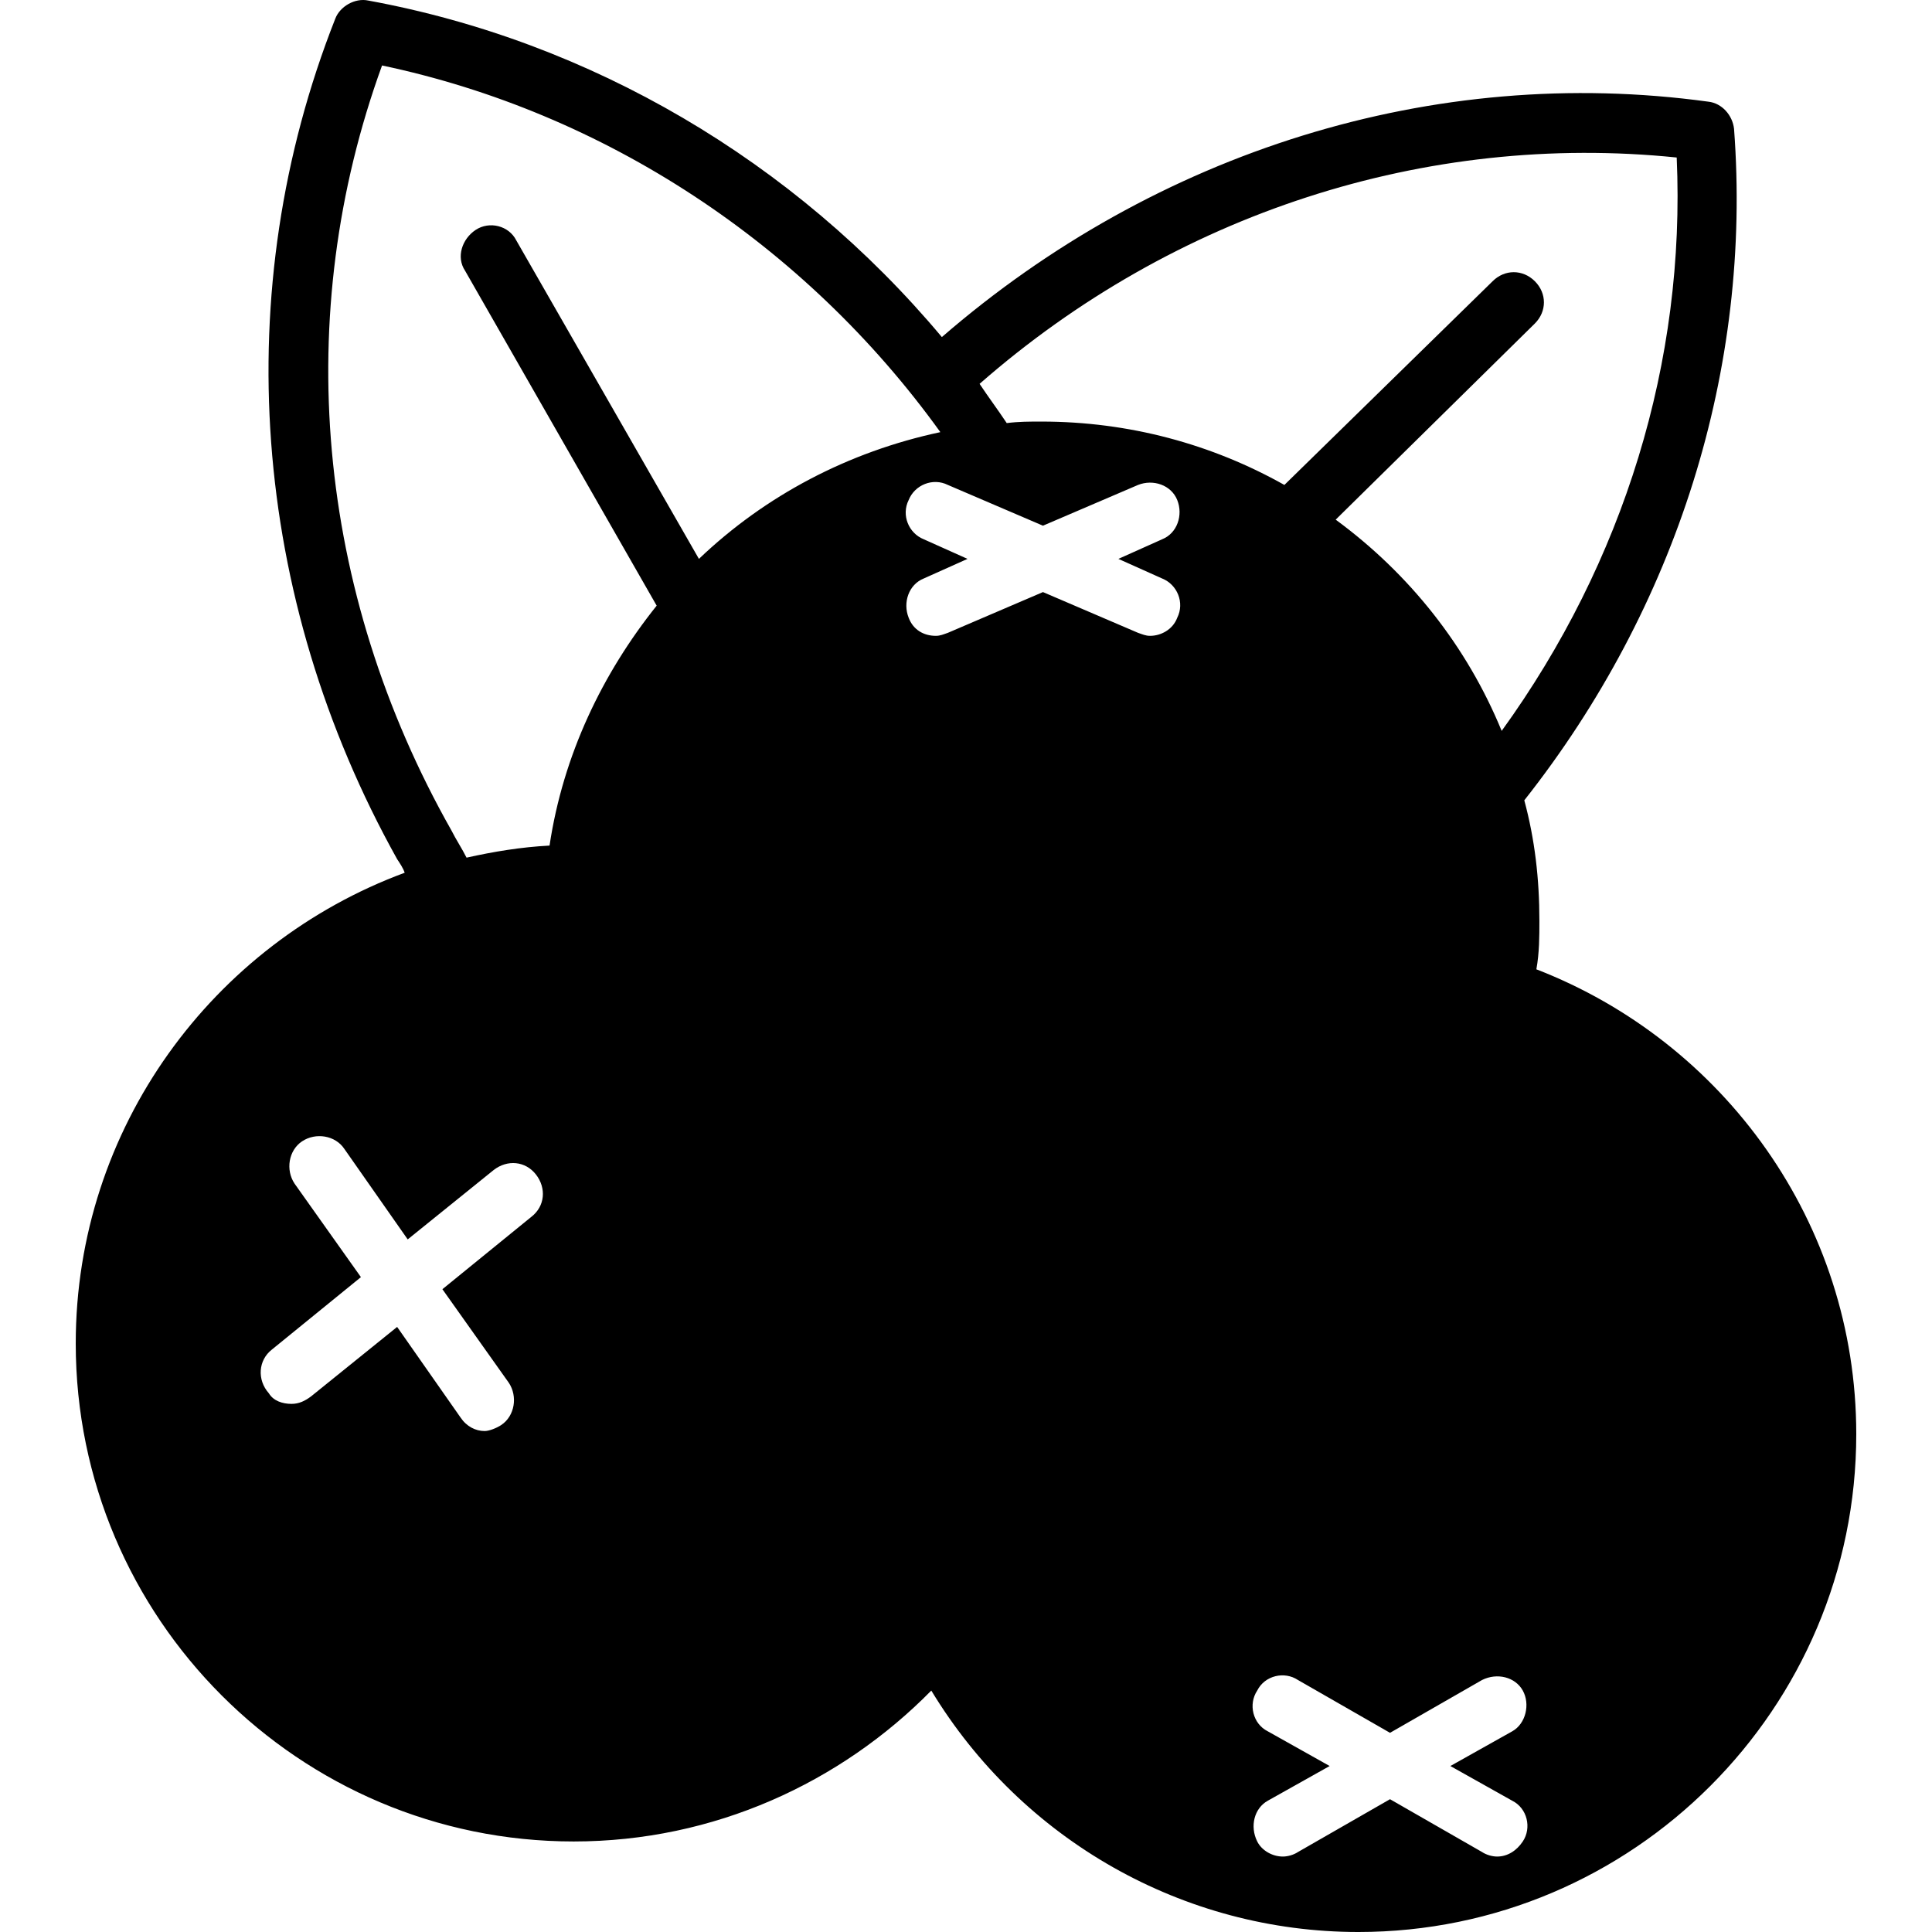 <?xml version="1.0" encoding="iso-8859-1"?>
<!-- Uploaded to: SVG Repo, www.svgrepo.com, Generator: SVG Repo Mixer Tools -->
<svg fill="#000000" height="800px" width="800px" version="1.1" id="Layer_1" xmlns="http://www.w3.org/2000/svg" xmlns:xlink="http://www.w3.org/1999/xlink" 
	 viewBox="0 0 512.155 512.155" xml:space="preserve">
<g>
	<g>
		<path d="M407.278,256.955c0.8-4.4,0.8-8.8,0.8-12.8c0-11.2-1.2-21.6-4-32c40.4-51.2,60.4-114.4,55.6-178c-0.4-3.6-3.2-6.8-6.8-7.2
			c-72.8-10-146.4,13.2-203.2,62.4c-39.2-46.8-93.2-78.4-152-89.2c-3.6-0.8-7.6,1.6-8.8,4.8c-28.4,72-22.4,153.2,16.4,222.8
			c0.8,1.2,1.6,2.4,2,3.6c-50.8,18.8-87.2,67.6-87.2,124.8c0,72.8,59.2,132,132,132c37.2,0,70.8-15.6,94.8-40
			c24,39.6,66.8,64,113.2,64c72.8,0,132-59.2,132-132C492.078,324.155,456.878,276.155,407.278,256.955z M444.478,41.755
			c2.4,54-14,107.2-46.4,152c-9.2-22.4-24.4-41.6-44-56l52.8-52c3.2-3.2,3.2-8,0-11.2c-3.2-3.2-8-3.2-11.2,0l-55.2,54
			c-19.2-10.8-41.2-16.8-64.4-16.8c-3.2,0-6,0-9.2,0.4c-2.4-3.6-4.8-6.8-7.2-10.4C311.278,56.555,378.078,34.955,444.478,41.755z
			 M140.878,322.555l-23.6,19.2l17.6,24.8c2.4,3.6,1.6,8.8-2,11.2c-1.2,0.8-3.2,1.6-4.4,1.6c-2.4,0-4.8-1.2-6.4-3.6l-16.8-24
			l-22.8,18.4c-1.6,1.2-3.2,2-5.2,2c-2.4,0-4.8-0.8-6-2.8c-3.2-3.6-2.8-8.8,0.8-11.6l23.6-19.2l-17.6-24.8c-2.4-3.6-1.6-8.8,2-11.2
			s8.8-1.6,11.2,2l16.8,24l22.8-18.4c3.6-2.8,8.4-2.4,11.2,1.2C144.878,314.955,144.478,319.755,140.878,322.555z M123.278,71.755
			l50.8,88.8c-14.4,18-24.8,39.6-28.4,63.6c-7.6,0.4-14.8,1.6-22,3.2c-1.2-2.4-2.8-4.8-4-7.2c-36-63.6-42.4-136.8-18.4-202.8
			c58.8,12.4,112,47.2,148,97.2c-24.4,5.2-46.4,16.8-64,33.6l-48.4-84.4c-2-4-7.2-5.2-10.8-2.8
			C122.478,63.355,120.878,68.155,123.278,71.755z M312.078,163.755c-1.2,3.2-4.4,4.8-7.2,4.8c-1.2,0-2-0.4-3.2-0.8l-25.2-10.8
			l-25.2,10.8c-1.2,0.4-2,0.8-3.2,0.8c-3.2,0-6-1.6-7.2-4.8c-1.6-4,0-8.8,4-10.4l11.6-5.2l-11.6-5.2c-4-1.6-6-6.4-4-10.4
			c1.6-4,6.4-6,10.4-4l25.2,10.8l25.2-10.8c4-1.6,8.8,0,10.4,4c1.6,4,0,8.8-4,10.4l-11.6,5.2l11.6,5.2
			C312.078,154.955,314.078,159.755,312.078,163.755z M403.677,488.155c-1.6,2.4-4,4-6.8,4c-1.2,0-2.8-0.4-4-1.2l-24.4-14l-24.4,14
			c-1.2,0.8-2.8,1.2-4,1.2c-2.8,0-5.6-1.6-6.8-4c-2-4-0.8-8.8,2.8-10.8l16.4-9.2l-16.4-9.2c-4-2-5.2-7.2-2.8-10.8
			c2-4,7.2-5.2,10.8-2.8l24.4,14l24.4-14c4-2,8.8-0.8,10.8,2.8s0.8,8.8-2.8,10.8l-16.4,9.2l16.4,9.2
			C404.878,479.355,406.078,484.555,403.677,488.155z"/>
	</g>
</g>
</svg>